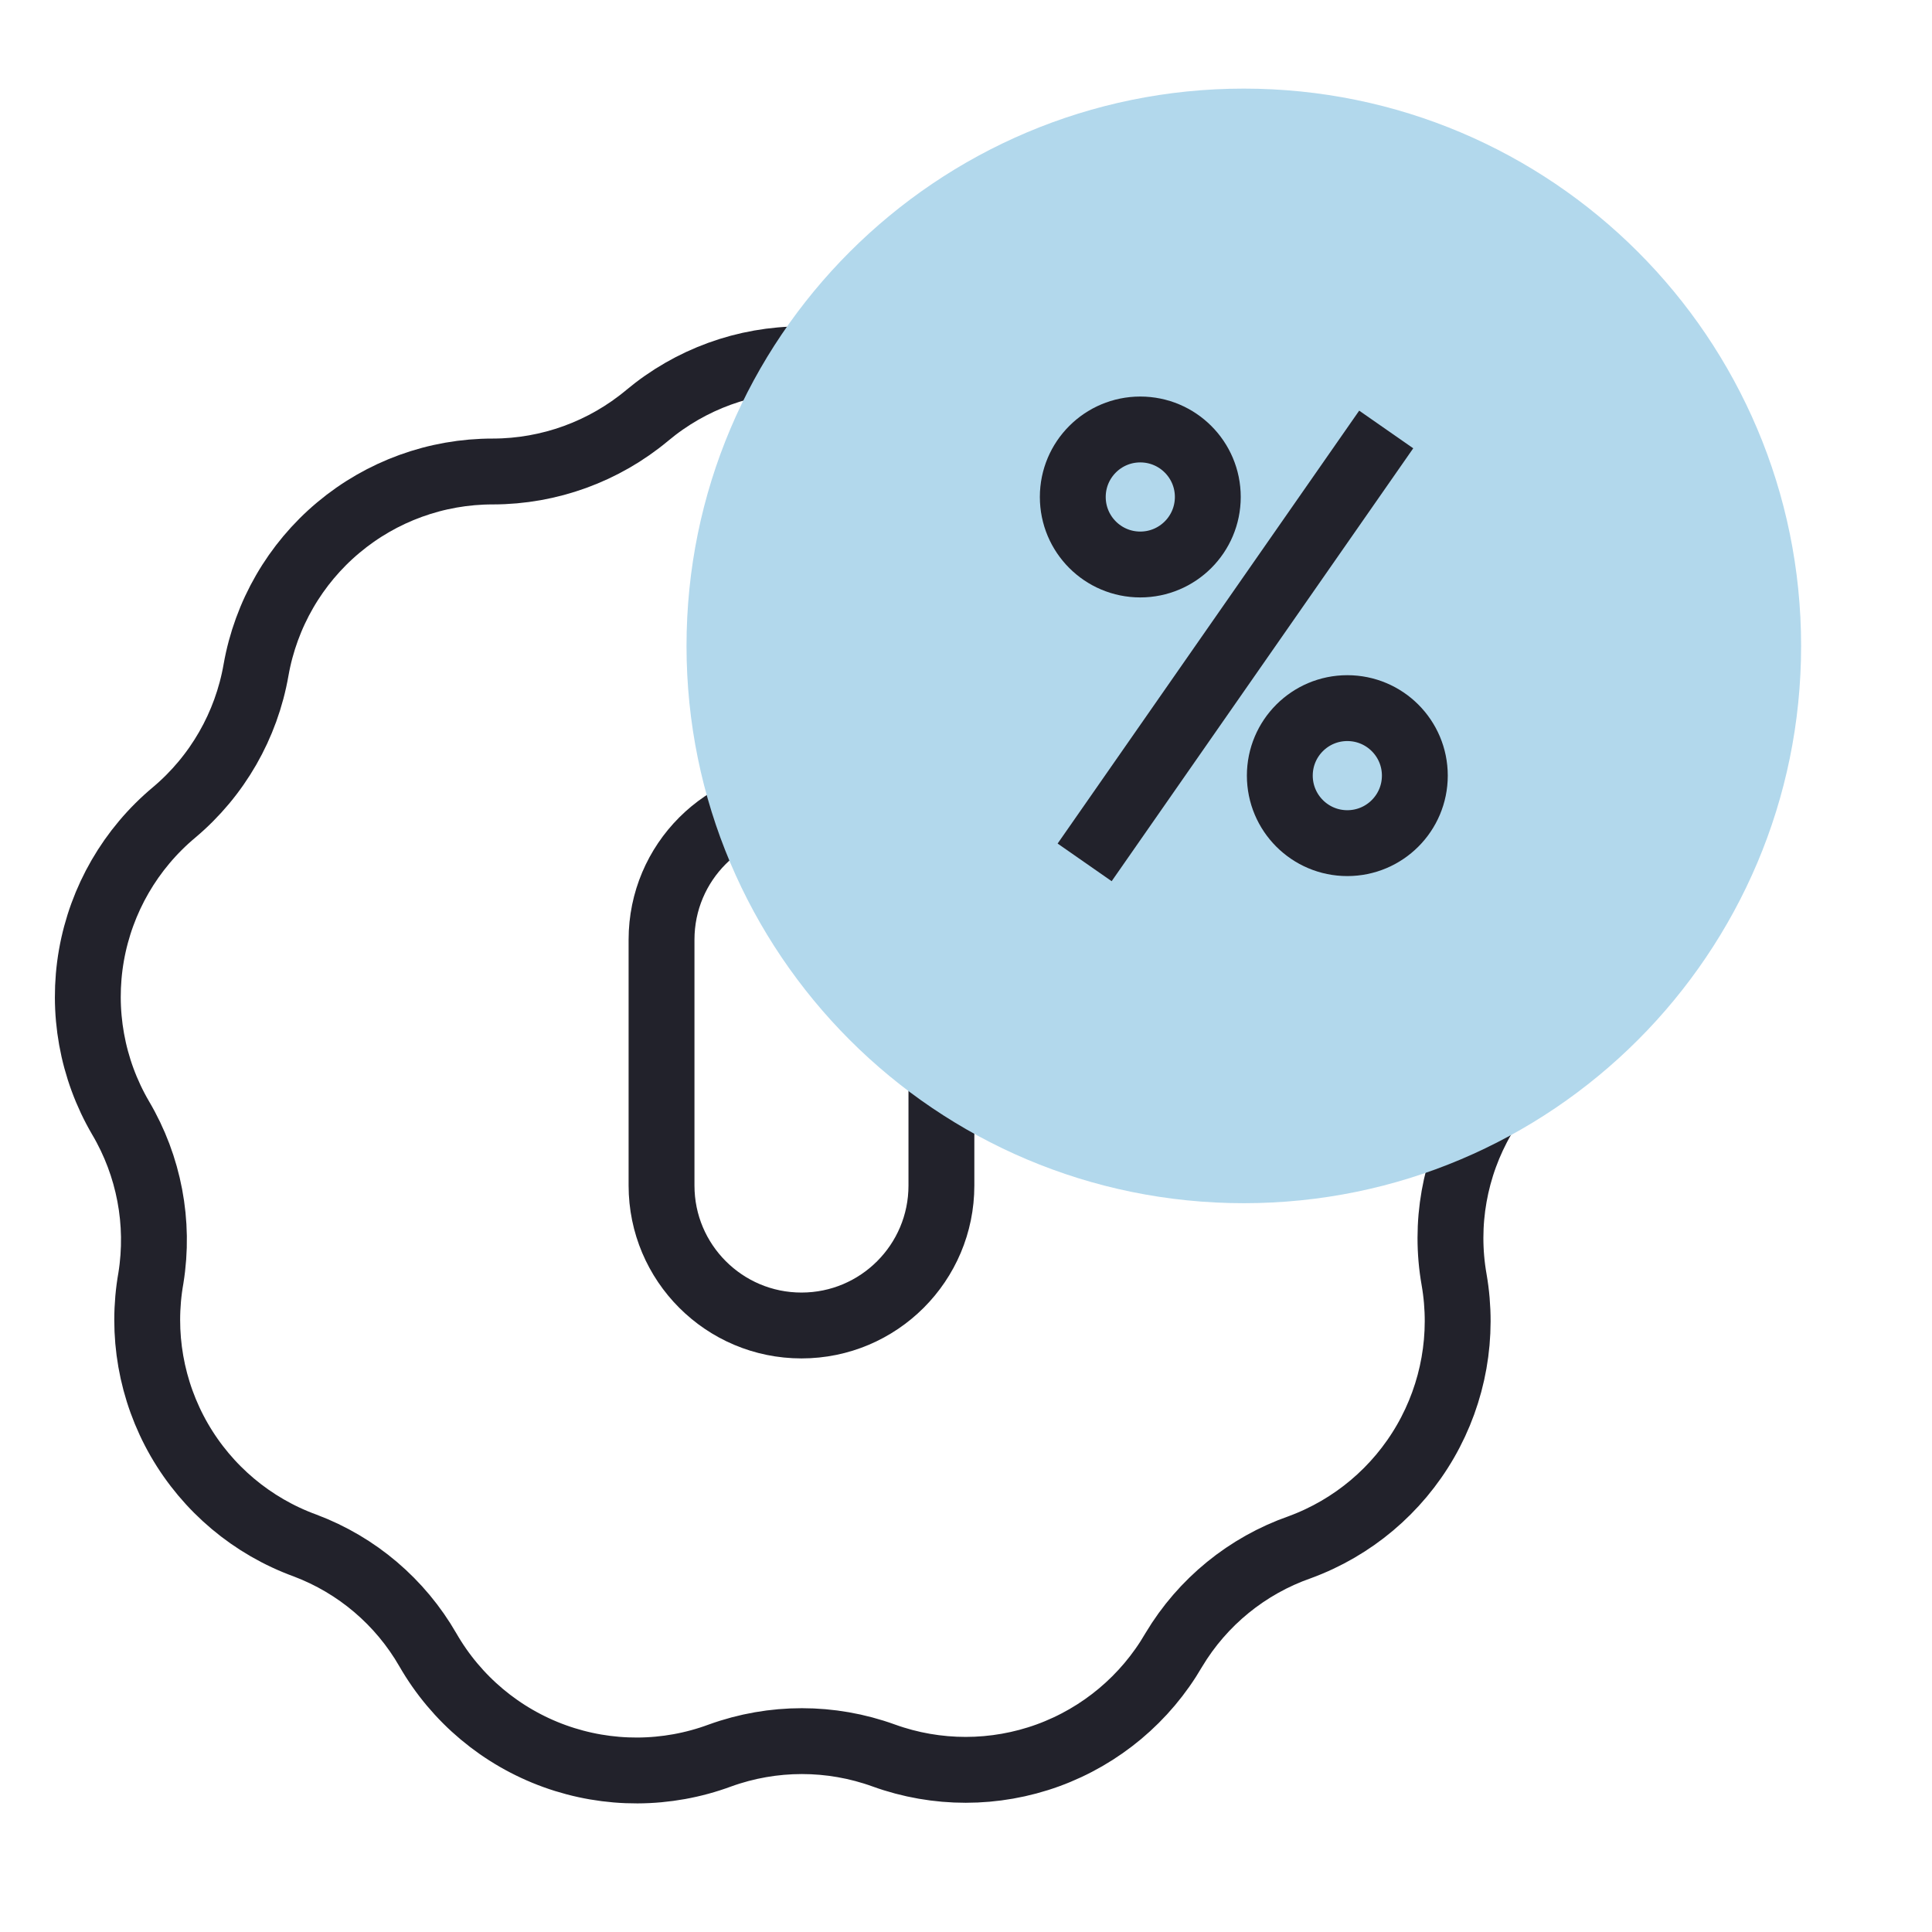 <svg width="44" height="44" viewBox="0 0 44 44" fill="none" xmlns="http://www.w3.org/2000/svg">
<path d="M21.775 9.461C22.761 10.286 24.004 10.738 25.288 10.738C26.574 10.74 27.817 11.194 28.802 12.02C29.787 12.846 30.449 13.992 30.674 15.258C30.895 16.524 31.555 17.672 32.538 18.5C33.533 19.328 34.203 20.481 34.429 21.756C34.654 23.03 34.42 24.343 33.768 25.461C33.124 26.573 32.893 27.877 33.116 29.142C33.337 30.409 33.106 31.712 32.464 32.826C31.822 33.94 30.809 34.793 29.603 35.236C28.402 35.656 27.386 36.484 26.733 37.575C26.088 38.687 25.073 39.537 23.866 39.977C22.658 40.416 21.334 40.417 20.126 39.98C18.922 39.544 17.603 39.544 16.398 39.98C15.184 40.43 13.85 40.435 12.632 39.995C11.414 39.555 10.391 38.698 9.745 37.575C9.117 36.483 8.129 35.643 6.95 35.199C5.741 34.759 4.726 33.906 4.083 32.792C3.441 31.677 3.212 30.372 3.437 29.105C3.639 27.847 3.395 26.558 2.747 25.461C2.094 24.344 1.859 23.032 2.082 21.757C2.306 20.483 2.974 19.329 3.968 18.5C4.951 17.672 5.61 16.524 5.831 15.258C6.055 13.99 6.719 12.841 7.706 12.015C8.693 11.188 9.939 10.736 11.227 10.738C12.511 10.736 13.754 10.284 14.74 9.461C15.726 8.636 16.971 8.183 18.258 8.183C19.544 8.183 20.789 8.636 21.775 9.461Z" stroke="#22222B" stroke-width="1.5" stroke-miterlimit="10"/>
<path d="M21.44 21.4C21.44 19.64 20.013 18.213 18.253 18.213C16.493 18.213 15.066 19.64 15.066 21.4V27C15.066 28.76 16.493 30.187 18.253 30.187C20.013 30.187 21.44 28.76 21.44 27V21.4Z" stroke="#22222B" stroke-width="1.5" stroke-miterlimit="10"/>
<path d="M28.327 27.402C35.337 27.402 41.019 21.72 41.019 14.71C41.019 7.701 35.337 2.018 28.327 2.018C21.318 2.018 15.635 7.701 15.635 14.71C15.635 21.72 21.318 27.402 28.327 27.402Z" fill="#B2D8EC"/>
<path d="M25.969 12.856C26.818 12.856 27.507 12.168 27.507 11.318C27.507 10.469 26.818 9.781 25.969 9.781C25.12 9.781 24.432 10.469 24.432 11.318C24.432 12.168 25.12 12.856 25.969 12.856Z" stroke="#22222B" stroke-width="1.5" stroke-miterlimit="10"/>
<path d="M30.684 19.202C31.534 19.202 32.222 18.513 32.222 17.664C32.222 16.815 31.534 16.127 30.684 16.127C29.835 16.127 29.147 16.815 29.147 17.664C29.147 18.513 29.835 19.202 30.684 19.202Z" stroke="#22222B" stroke-width="1.5" stroke-miterlimit="10"/>
<path d="M31.57 9.781L24.702 19.64" stroke="#22222B" stroke-width="1.5" stroke-miterlimit="10"/>
</svg>
